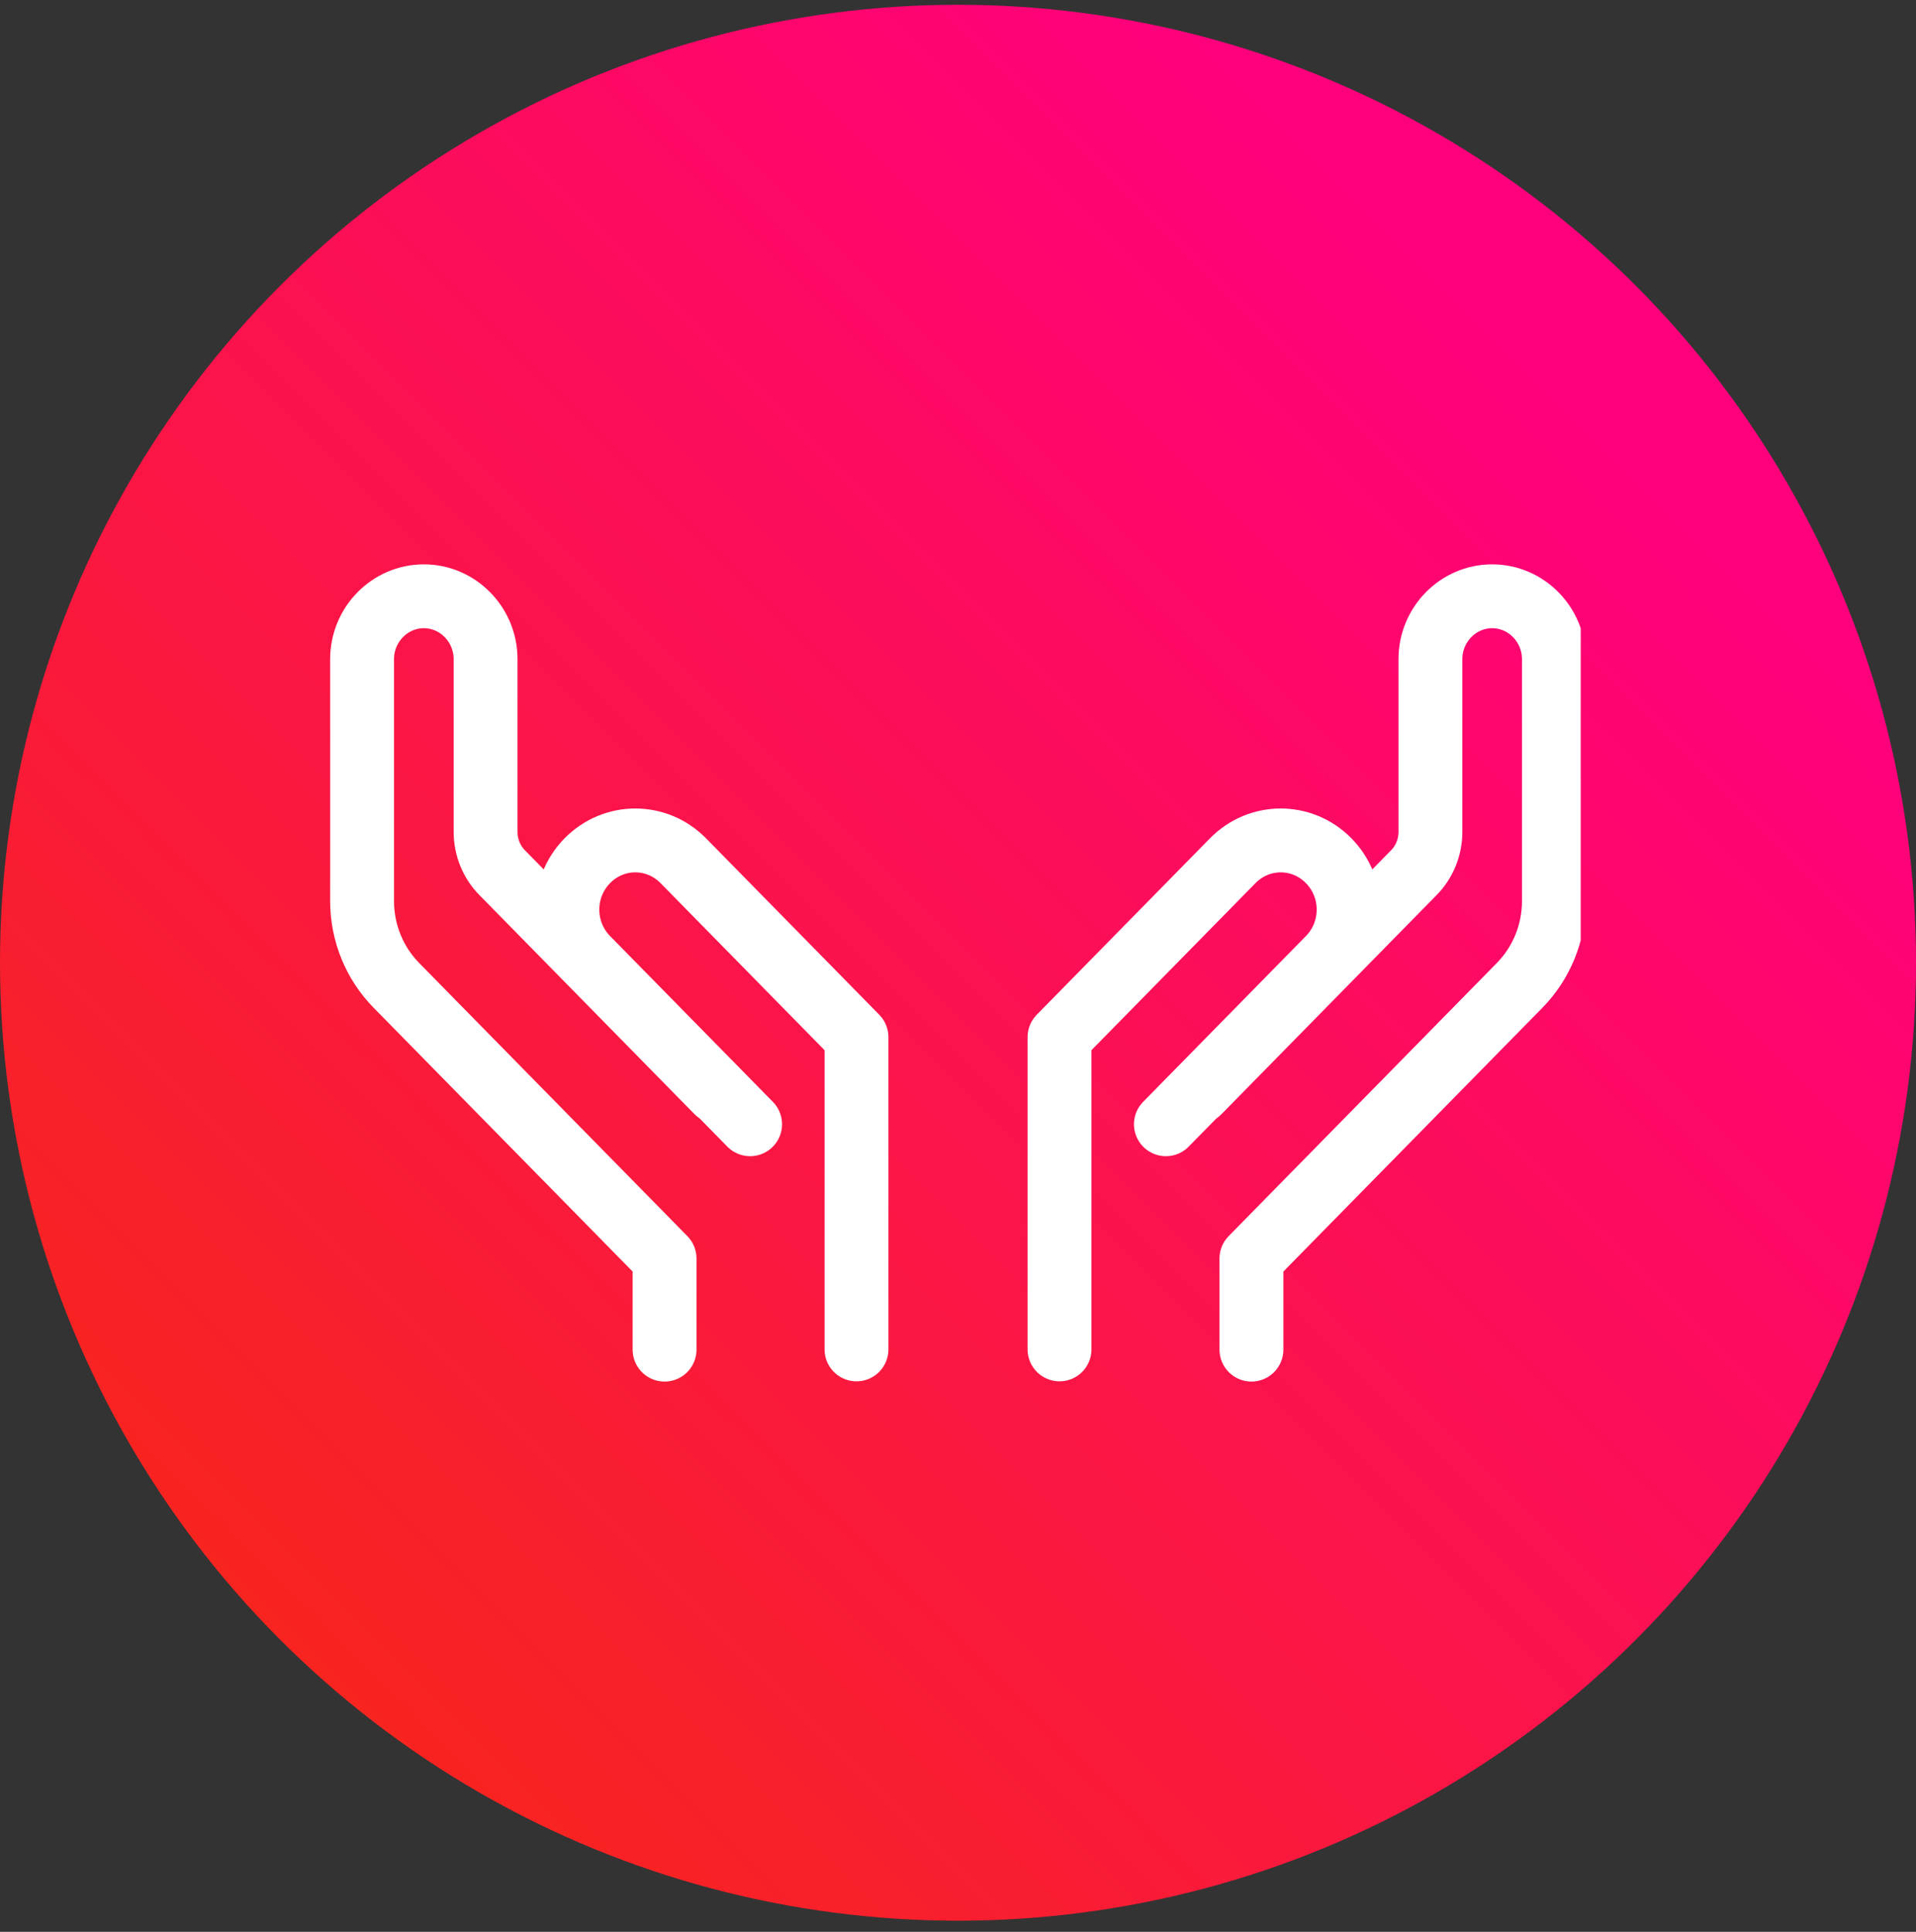 <svg width="120" height="121" viewBox="0 0 120 121" fill="none" xmlns="http://www.w3.org/2000/svg">
<rect x="0" y="0" width="120" height="121" fill="#333333" stroke="none"/>
<circle cx="60" cy="60.3" r="60" fill="url(#paint0_linear_2080_700)"/>
<g clip-path="url(#clip0_2080_700)">
<path d="M41.622 84.532V78.824L24.822 61.714C23.446 60.312 22.678 58.41 22.678 56.448V41.285C22.678 39.117 24.416 37.347 26.545 37.347C28.674 37.347 30.412 39.117 30.412 41.285V52.097C30.412 53.07 30.789 53.999 31.469 54.678L44.909 68.366" stroke="white" stroke-width="4" stroke-linecap="round" stroke-linejoin="round"/>
<path d="M46.98 70.416L36.784 60.032C35.119 58.336 35.119 55.607 36.784 53.911C38.45 52.215 41.129 52.215 42.795 53.911L53.642 64.959V84.517" stroke="white" stroke-width="4" stroke-linecap="round" stroke-linejoin="round"/>
<path d="M78.378 84.532V78.824L95.178 61.714C96.554 60.312 97.322 58.41 97.322 56.448V41.285C97.322 39.117 95.584 37.347 93.455 37.347C91.326 37.347 89.588 39.117 89.588 41.285V52.097C89.588 53.07 89.212 53.999 88.531 54.678L75.091 68.366" stroke="white" stroke-width="4" stroke-linecap="round" stroke-linejoin="round"/>
<path d="M73.02 70.416L83.216 60.032C84.881 58.336 84.881 55.607 83.216 53.911C81.55 52.215 78.871 52.215 77.206 53.911L66.358 64.959V84.517" stroke="white" stroke-width="4" stroke-linecap="round" stroke-linejoin="round"/>
</g>
<defs>
<linearGradient id="paint0_linear_2080_700" x1="127.5" y1="52.8" x2="40.5" y2="139.8" gradientUnits="userSpaceOnUse">
<stop stop-color="#FF007D"/>
<stop offset="1" stop-color="#F72717"/>
</linearGradient>
<clipPath id="clip0_2080_700">
<rect width="79" height="59" fill="white" transform="translate(20 31.3)"/>
</clipPath>
</defs>
</svg>
